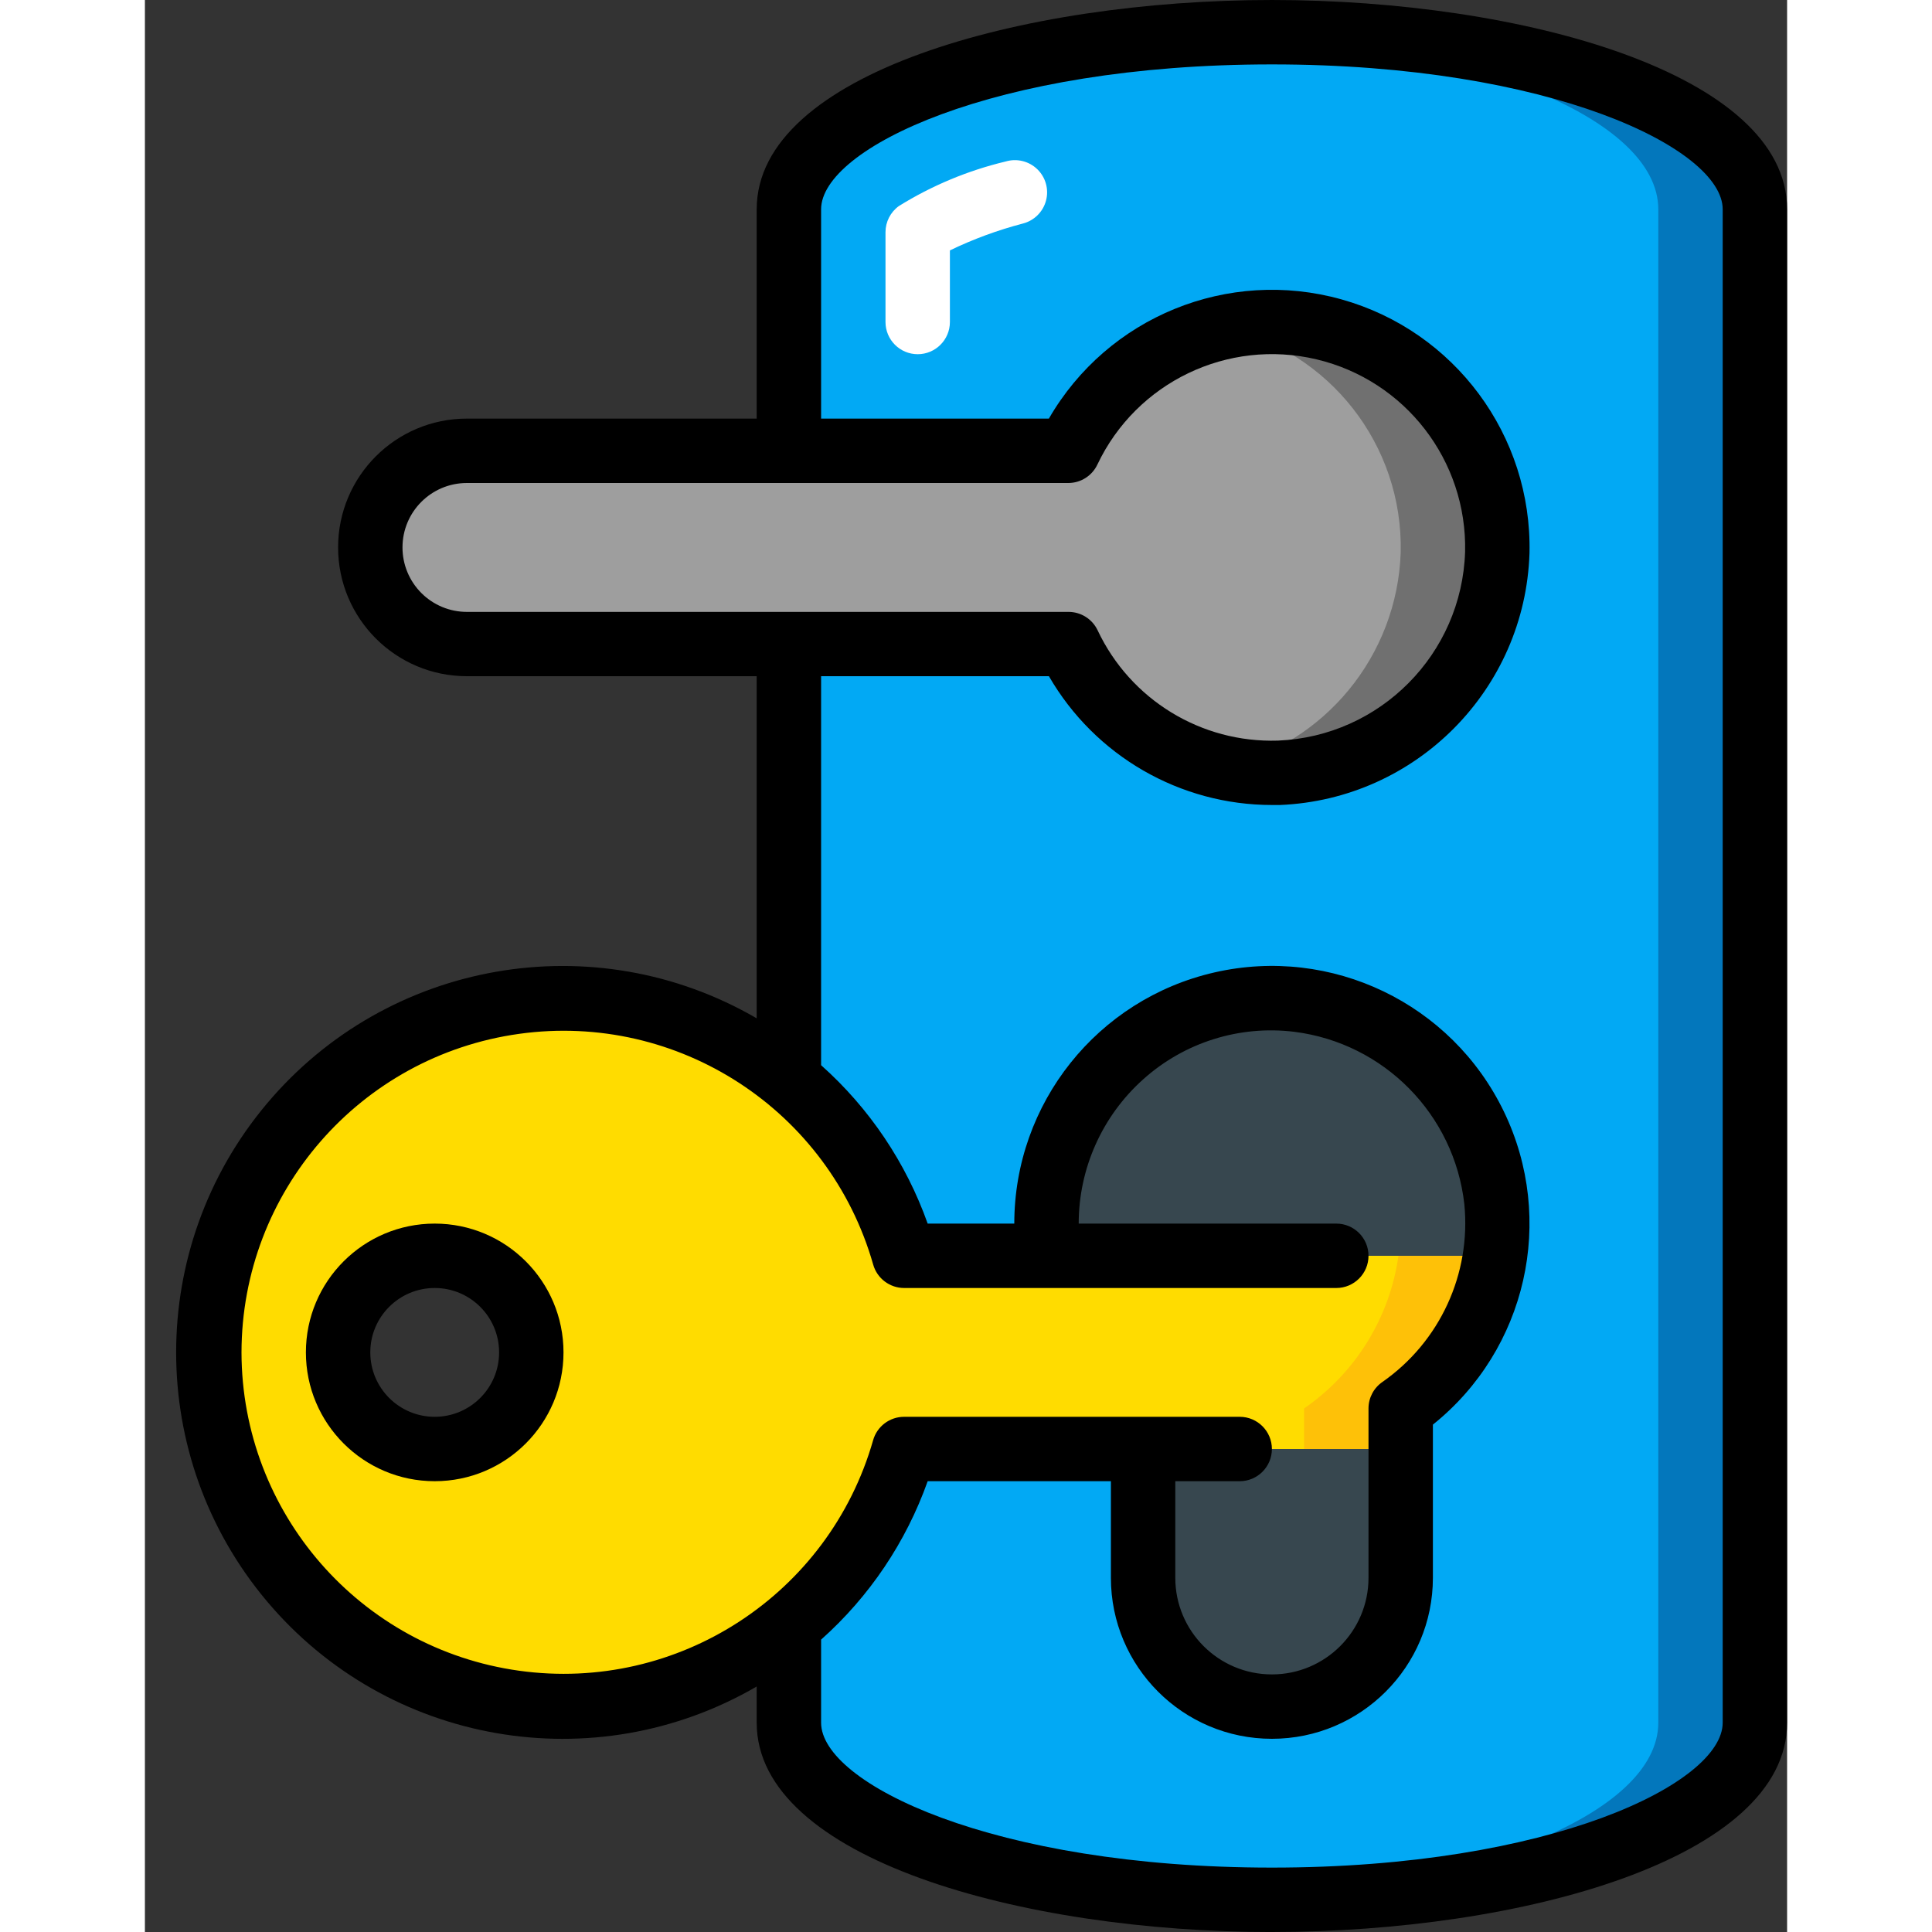 <svg height="512" viewBox="0 0 51 60" width="512" xmlns="http://www.w3.org/2000/svg"><rect x="0" y="0" width="51" height="60" fill="#333333" stroke="none"/><g id="Page-1" fill="none" fill-rule="evenodd"><g id="079---Door-Lock"><g id="Icons_copy" transform="translate(1 1)"><path id="Path" d="m19 32.53v-27.03c0-3.04 6.72-5.5 15-5.5s15 2.46 15 5.5v47c0 3.04-6.72 5.5-15 5.5s-15-2.46-15-5.5z" fill="#02a9f4"/><path id="Path" d="m34 0c-.506 0-1.006.009-1.5.028 7.576.272 13.5 2.618 13.5 5.472v47c0 2.854-5.924 5.2-13.5 5.472.494.019.994.028 1.5.028 8.28 0 15-2.46 15-5.5v-47c0-3.04-6.72-5.5-15-5.5z" fill="#0377bc"/><path id="Path" d="m6 16c0 1.657 1.343 3 3 3h18.68c1.186 2.519 3.756 4.092 6.539 4 3.702-.157 6.658-3.14 6.781-6.843.071-3.3-2.172-6.201-5.384-6.962s-6.519.824-7.936 3.805h-18.68c-1.657 0-3 1.343-3 3z" fill="#9e9e9e"/><path id="Path" d="m34 9c-.494.005-.987.063-1.469.172 3.256.726 5.546 3.65 5.469 6.985-.109 3.204-2.352 5.937-5.473 6.67 2.617.568 5.329-.409 6.983-2.516s1.959-4.973.786-7.381c-1.173-2.408-3.618-3.934-6.296-3.93z" fill="#707070"/><path id="Path" d="m30 44v4c0 2.209 1.791 4 4 4s4-1.791 4-4v-5.26c2.727-1.899 3.743-5.454 2.432-8.507-1.312-3.053-4.589-4.764-7.844-4.093s-5.59 3.537-5.587 6.861c-.004.335.023.67.08 1z" fill="#37474f"/><path id="Shape" d="m22.58 38c-1.497-5.282-6.66-8.651-12.097-7.895-5.438.756-9.486 5.405-9.486 10.895s4.048 10.139 9.486 10.895c5.438.756 10.6-2.613 12.097-7.895h15.42v-1.26c1.597-1.1 2.66-2.82 2.93-4.74zm-14.58 6c-1.657 0-3-1.343-3-3s1.343-3 3-3 3 1.343 3 3-1.343 3-3 3z" fill="#ffdc00" fill-rule="nonzero"/><path id="Path" d="m37.93 38c-.27 1.92-1.333 3.64-2.93 4.74v1.26h3v-1.26c1.597-1.1 2.66-2.82 2.93-4.74z" fill="#fec108"/></g><g id="Icons"><path id="Path" d="m24 11c-.552 0-1-.448-1-1v-2.789c-0-.322.155-.625.417-.813 1.024-.636 2.144-1.103 3.316-1.383.347-.103.722-.011.982.241.26.252.363.625.27.974-.093.35-.368.622-.718.712-.781.204-1.54.483-2.267.834v2.224c0 .552-.448 1-1 1z" fill="#fff"/><g fill="#000" fill-rule="nonzero"><path id="Shape" d="m35 60c7.757 0 16-2.278 16-6.5v-47c0-4.222-8.243-6.5-16-6.5s-16 2.278-16 6.5v6.5h-9c-2.209 0-4 1.791-4 4s1.791 4 4 4h9v10.625c-5.042-2.931-11.462-1.811-15.215 2.653-3.753 4.464-3.753 10.98 0 15.445 3.753 4.464 10.173 5.583 15.215 2.653v1.125c0 4.222 8.243 6.5 16 6.5zm-27-43c0-1.105.895-2 2-2h18.68c.385-.001.735-.224.9-.572 1.213-2.559 4.05-3.921 6.806-3.268 2.756.653 4.679 3.145 4.614 5.976-.102 3.176-2.637 5.734-5.812 5.864-2.383.077-4.583-1.269-5.6-3.425-.165-.348-.515-.571-.9-.572h-18.688c-.531 0-1.04-.211-1.415-.587s-.586-.885-.585-1.416zm13 4h7.075c1.43 2.476 4.073 4.001 6.932 4h.242c4.233-.175 7.614-3.587 7.751-7.821.082-3.653-2.322-6.897-5.841-7.882-3.519-.985-7.258.539-9.085 3.703h-7.074v-6.5c0-1.879 5.326-4.5 14-4.5s14 2.621 14 4.5v47c0 1.879-5.326 4.5-14 4.5s-14-2.621-14-4.5v-2.58c1.5-1.336 2.638-3.028 3.31-4.92h5.69v3c0 2.761 2.239 5 5 5s5-2.239 5-5v-4.757c2.912-2.332 3.826-6.367 2.203-9.726s-5.353-5.15-8.989-4.317c-3.637.833-6.214 4.069-6.214 7.8h-2.69c-.672-1.892-1.81-3.584-3.31-4.92zm-18 21c.006-4.986 3.684-9.206 8.622-9.893 4.938-.687 9.628 2.369 10.995 7.164.121.431.515.729.963.729h13.42c.552 0 1-.448 1-1s-.448-1-1-1h-8c-0-1.709.727-3.337 2-4.478 1.279-1.15 2.993-1.689 4.7-1.478 2.782.352 4.962 2.563 5.276 5.35.214 2.165-.758 4.277-2.542 5.523-.271.186-.434.494-.434.823v5.26c0 1.657-1.343 3-3 3s-3-1.343-3-3v-3h2c.552 0 1-.448 1-1s-.448-1-1-1h-10.422c-.448-0-.842.298-.963.729-1.369 4.791-6.057 7.843-10.993 7.157-4.936-.687-8.613-4.902-8.622-9.886z"/><path id="Shape" d="m9 38c-2.209 0-4 1.791-4 4s1.791 4 4 4 4-1.791 4-4-1.791-4-4-4zm0 6c-1.105 0-2-.895-2-2s.895-2 2-2 2 .895 2 2-.895 2-2 2z"/></g></g></g></g></svg>
